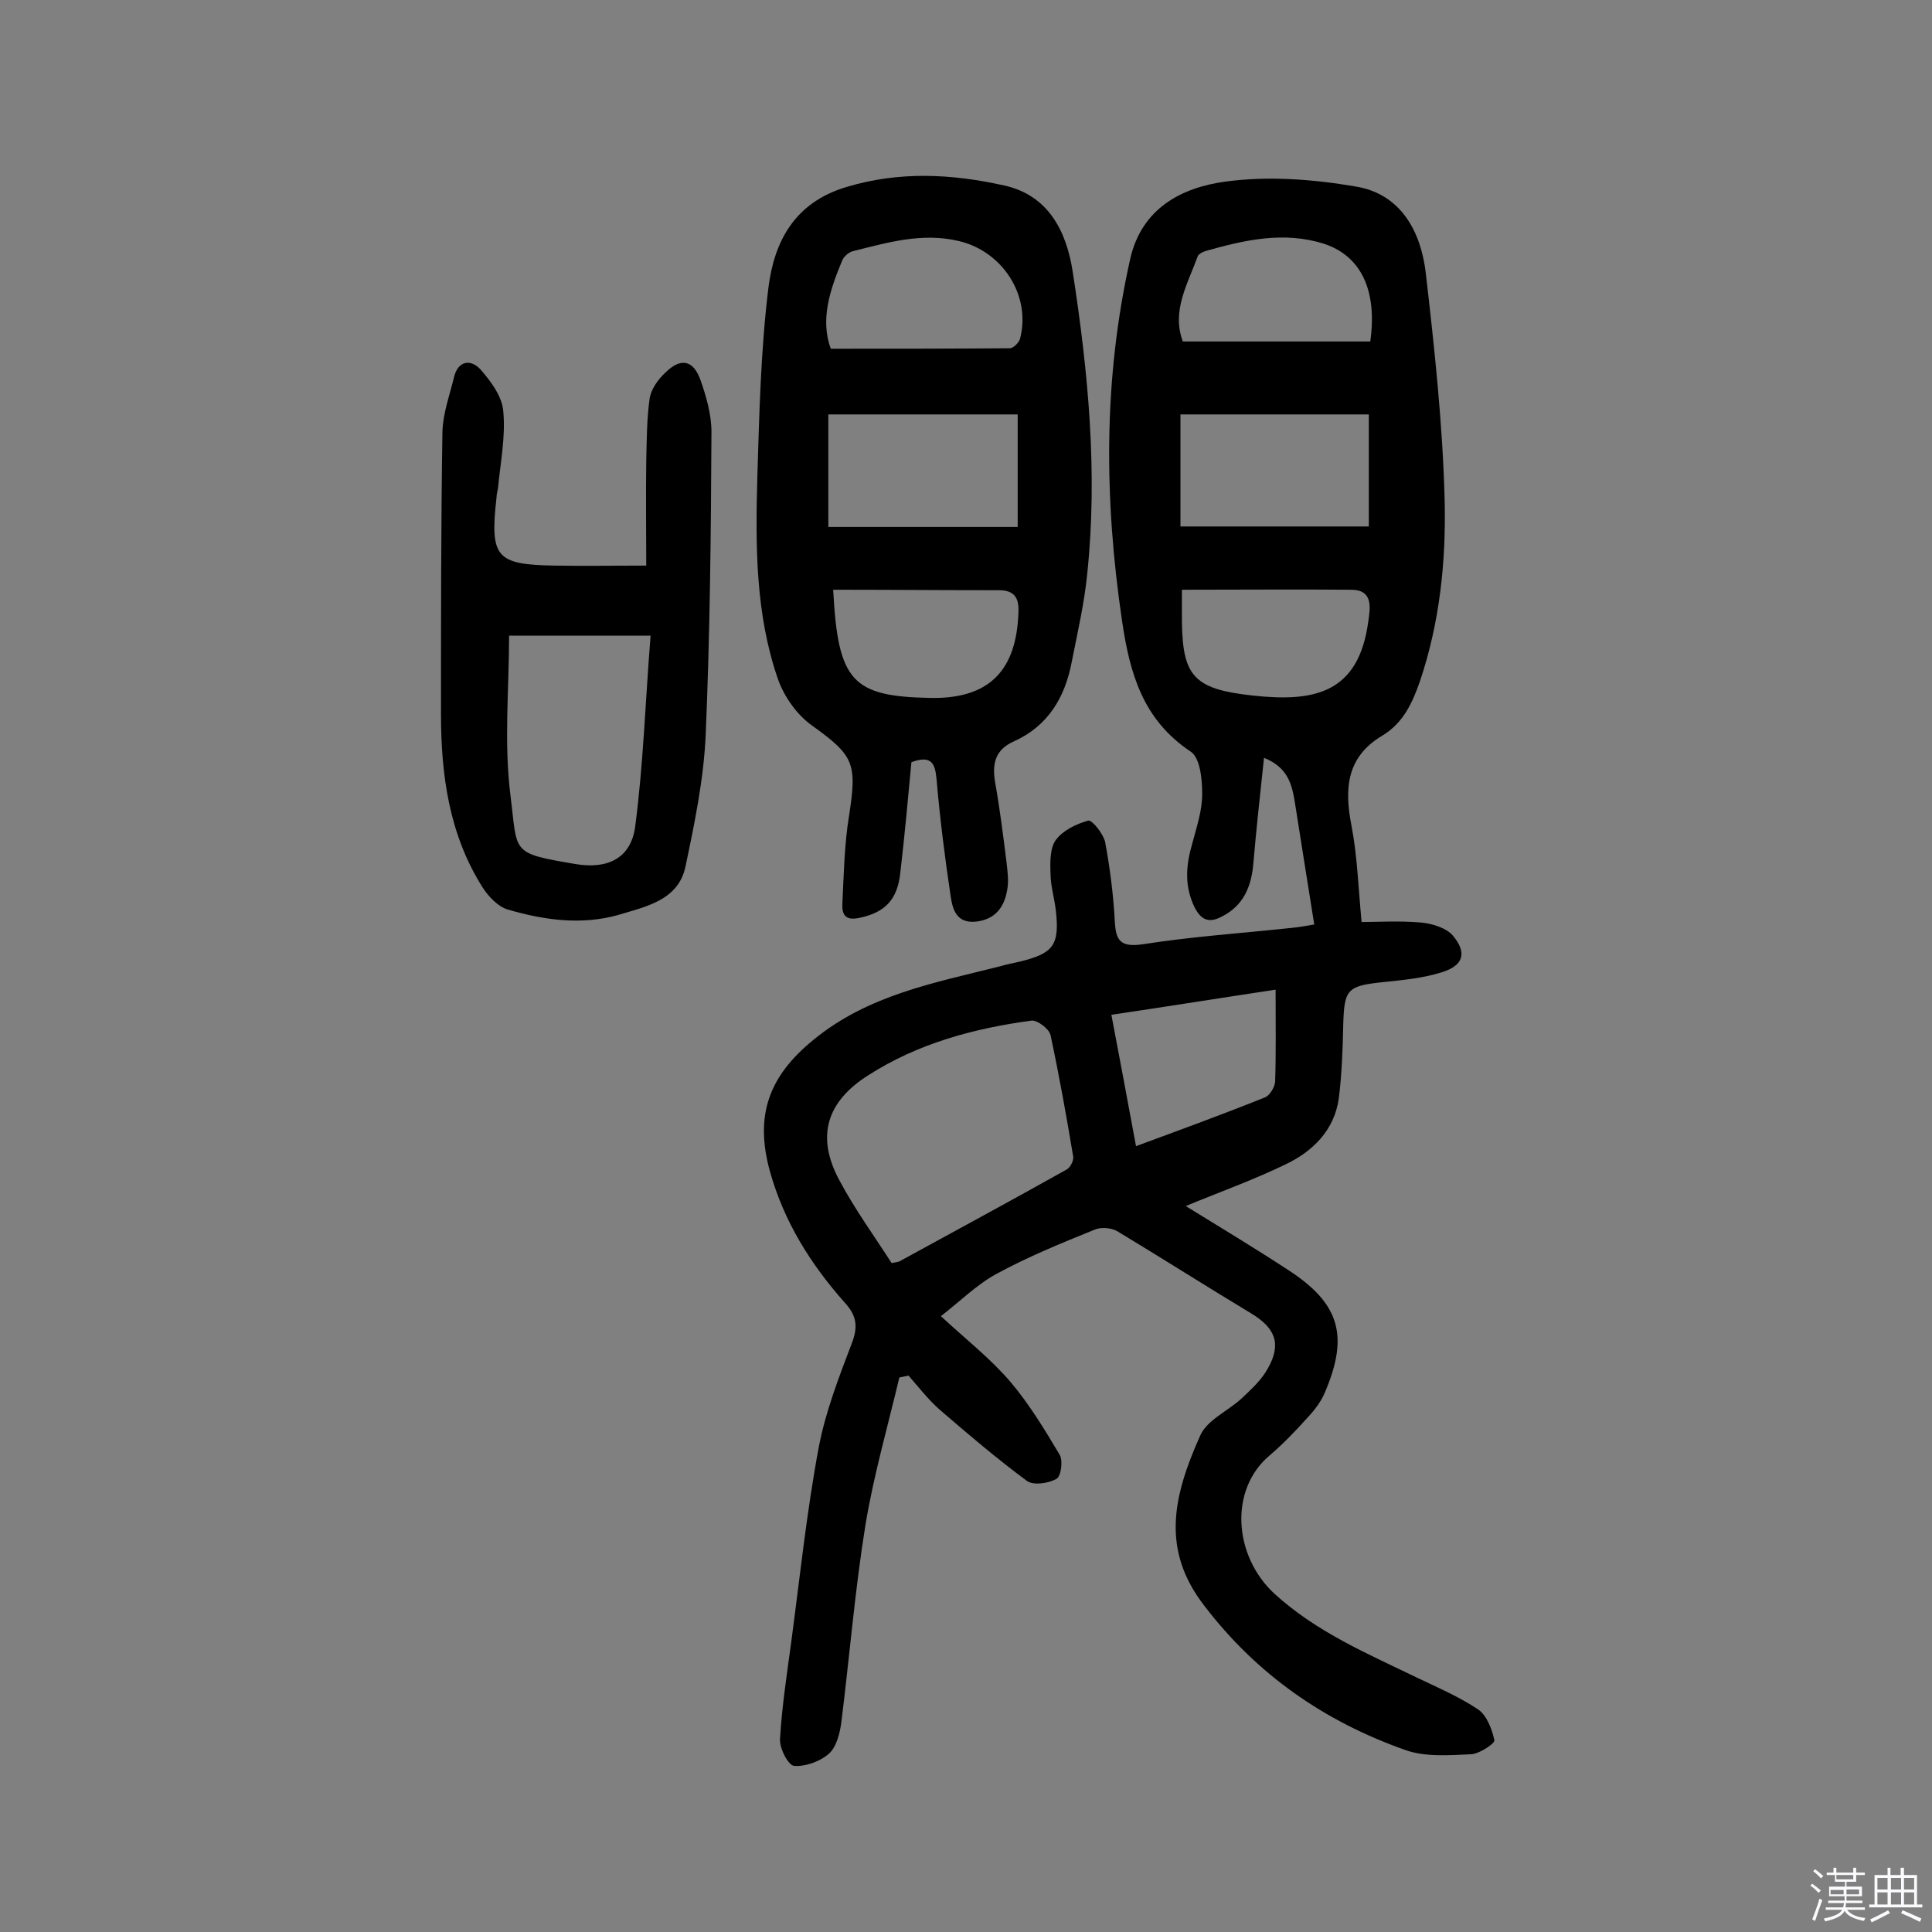 <svg enable-background="new 0 0 400 400" viewBox="0 0 400 400" xmlns="http://www.w3.org/2000/svg"><rect x="0" y="0" width="400" height="400" fill="#808080" stroke="none"/><path d="m374.8 390.4.4-.4c.7.5 1.3 1 1.8 1.4l-.5.5c-.5-.6-1.1-1.1-1.7-1.5zm1 7.3-.6-.3c.5-1.4 1.1-2.8 1.5-4.3.2.1.4.2.6.3-.5 1.3-1 2.8-1.5 4.3zm-.4-10.3.4-.4c.4.3 1 .8 1.7 1.4l-.5.5c-.4-.5-1-1-1.6-1.5zm2.5.3h1.7v-1h.6v1h3.5v-1h.6v1h1.8v.5h-1.8v1.4h-2v1h3.2v2h-3.2v.9h3.3v.5h-3.4c0 .3-.1.6-.1.9h4v.5h-3.7c.7.9 1.9 1.5 3.8 1.7-.1.2-.2.4-.3.6-2.1-.4-3.5-1.1-4-2.1-.4 1-1.8 1.7-4 2.2-.1-.2-.2-.4-.3-.6 2.1-.4 3.4-1 3.8-1.8h-3.4v-.5h3.6c.1-.3.1-.6.2-.9h-3.3v-.5h3.4c0-.3 0-.6 0-.9h-3.2v-2h3.3v-1h-2.1v-1.4h-1.7v-.5zm1.1 3.5v1h2.7c0-.3 0-.4 0-.4 0-.1 0-.2 0-.2 0-.1 0-.2 0-.3h-2.7zm1.2-3v.9h3.5v-.9zm4.7 3h-2.6v.6.4h2.6z" fill="#fbfafc"/><path d="m393.6 386.7h.6v1.5h2.7v6.1h1.1v.6h-11v-.6h1.1v-6.1h2.7v-1.5h.6v1.5h2.1v-1.5zm-2.7 8.8.4.6c-1.2.6-2.5 1.3-3.8 1.9-.1-.2-.2-.4-.3-.6 1.2-.6 2.5-1.2 3.7-1.9zm-2.2-6.7v2.4h2.1v-2.4zm0 3v2.5h2.1v-2.5zm2.8-3v2.4h2.1v-2.4zm0 3v2.5h2.1v-2.5zm6 6.1c-1.4-.7-2.7-1.3-3.9-1.8l.3-.6c1.5.6 2.7 1.2 3.9 1.7zm-1.2-9.1h-2.1v2.4h2.1zm-2.1 3v2.5h2.1v-2.5z" fill="#fbfafc"/><g fill="#010000"><path d="m272.1 191.4c-1.4-8.7-2.7-17-4-25.2-.6-3.7-1.4-7.3-6.4-9.3-.8 7.6-1.6 14.7-2.2 21.8-.4 4.8-2 8.8-6.6 11.1-2.5 1.3-4.1.8-5.5-1.8-2.2-4.4-1.9-8.7-.6-13.2.9-3.4 2.1-6.9 2.1-10.4 0-3-.4-7.5-2.4-8.8-9.9-6.6-12.6-16.2-14.2-27.1-3.7-25.1-3.9-50 1.7-74.9 2.4-10.6 10.8-14.8 19.7-16 8.8-1.2 18.1-.5 26.9 1 9.4 1.5 13.6 9.3 14.6 18 1.8 15.6 3.5 31.3 3.9 47 .3 12.6-1 25.2-5.1 37.4-1.6 4.6-3.5 8.7-7.8 11.3-7.4 4.4-7.9 10.9-6.4 18.6 1.2 6.2 1.4 12.5 2.1 20 3 0 7.7-.3 12.3.1 2.3.2 5.2 1.1 6.6 2.7 3 3.6 2.2 6.2-2.3 7.6-3.8 1.2-7.9 1.6-11.8 2-7.8.8-8.4 1.4-8.6 9-.1 5-.3 10.1-.9 15-.9 6.7-5.4 11.1-11.1 13.8-6.6 3.2-13.6 5.7-20.6 8.6 7.1 4.4 14.3 8.7 21.3 13.3 10.6 6.9 12.5 13.6 7.5 25.3-.8 1.9-2.1 3.6-3.5 5.1-2.5 2.8-5.1 5.5-7.9 7.9-8.5 7.1-7.5 20.9 1 28.7 8.8 8 19.3 12.4 29.6 17.4 4.2 2 8.6 3.9 12.5 6.5 1.8 1.2 2.9 4.1 3.4 6.4.1.7-3.1 2.8-4.8 2.9-4.6.2-9.6.6-13.7-.9-16.7-5.9-30.7-15.6-41.6-29.9-8.8-11.4-6.6-22.3-.8-35.2 1.4-3.2 5.8-5.1 8.6-7.7 2-1.9 4.1-3.8 5.4-6.2 2.9-5.1 1.5-8.4-3.5-11.4-9.3-5.6-18.4-11.4-27.7-17-1.2-.7-3.4-.9-4.7-.3-6.9 2.8-13.8 5.6-20.4 9.2-4 2.2-7.4 5.6-11.4 8.7 5.3 4.9 10.3 8.8 14.4 13.6 3.9 4.6 7.1 9.9 10.2 15.1.7 1.2.3 4.5-.7 5-1.6.9-4.7 1.4-6.1.4-6.2-4.6-12.1-9.6-18-14.7-2.4-2.1-4.4-4.7-6.5-7.1-.6.1-1.3.3-1.9.4-2.4 10.1-5.3 20.2-7 30.4-2.2 13.6-3.3 27.3-5 40.9-.3 2.3-1 5.2-2.6 6.6-1.8 1.6-4.9 2.7-7.2 2.5-1.2-.1-3.1-3.7-2.9-5.7.4-6.6 1.4-13.2 2.3-19.8 1.8-13.5 3.2-27 5.7-40.4 1.4-7.4 4.2-14.6 6.9-21.7 1.3-3.4.9-5.7-1.5-8.3-7.1-8-12.6-16.8-15.5-27.2-3.2-11.6-.2-19.7 9-27.2 11.3-9.3 25-11.8 38.5-15.2 1.4-.4 2.8-.7 4.2-1 7-1.7 8.3-3.4 7.5-10.6-.3-2.6-1.1-5.1-1.1-7.7-.1-2.3-.1-5.3 1.1-6.9 1.5-2 4.2-3.3 6.7-4 .8-.2 3.1 2.7 3.5 4.4 1 5.4 1.7 10.8 2 16.3.2 4 1 5.6 5.8 4.9 10.2-1.6 20.6-2.3 30.9-3.4 1.3-.1 3.4-.5 4.6-.7zm-87.5 70.1c1-.2 1.5-.2 1.9-.5 11.5-6.3 23-12.5 34.4-18.9.7-.4 1.4-1.8 1.3-2.6-1.4-8.4-2.9-16.8-4.7-25.2-.3-1.3-2.7-3.1-3.9-3-11.9 1.6-23.5 4.7-33.8 11.3-8.7 5.5-10.9 12.7-6 21.8 3.2 6 7.2 11.5 10.8 17.1zm59.8-175.7v23.2h39c0-7.9 0-15.5 0-23.2-13.5 0-26.3 0-39 0zm19.7 119.1c-11.3 1.7-22.5 3.5-34 5.2 1.8 9.4 3.4 18.1 5.1 27.2 9.2-3.4 18-6.6 26.7-10.1 1-.4 2-2.1 2.1-3.2.2-5.9.1-11.8.1-19.1zm19.6-134.2c1.5-10.7-2-17.7-9.5-20.2-8.4-2.7-16.6-.8-24.7 1.5-.6.2-1.3.6-1.5 1-2.1 5.8-5.5 11.4-3.1 17.7zm-39 51.4v4.5c-.1 13.1 1.8 16 14.6 17.4s22-.4 24-15.4c.4-2.8 1-6.4-3.4-6.5-11.5-.1-23 0-35.2 0z"/><path d="m188.7 157.8c-.7 7.5-1.4 15.2-2.3 22.9-.6 5.7-3.3 8.2-8.3 9.3-2.7.6-3.8-.2-3.7-2.8.3-6.1.4-12.3 1.4-18.4 1.7-10.9.9-12.4-7.7-18.6-3.1-2.2-5.7-5.9-7-9.5-4.7-13.5-4.7-27.7-4.3-41.9.4-13.1.7-26.3 2.3-39.3 1.2-9.5 5.4-17.6 16.2-20.8 11-3.3 21.8-2.7 32.6-.3 9.1 2 12.9 9.4 14.2 17.9 3.2 20.7 5.2 41.5 3 62.5-.6 6.1-2 12.1-3.2 18.2-1.4 7.4-4.9 13.3-12 16.5-3.8 1.7-4.5 4.5-3.9 8.3 1 5.6 1.7 11.2 2.4 16.8.2 1.9.5 3.9.1 5.8-.6 3.4-2.4 5.9-6.3 6.4-4.3.5-5-2.7-5.4-5.4-1.2-8-2.2-16-2.9-24.1-.3-3.3-1.1-5-5.2-3.5zm-17.2-72v23.3h39.2c0-7.9 0-15.4 0-23.3-13.3 0-26.1 0-39.2 0zm.5-13.6c12.6 0 24.9 0 37.1-.1.7 0 1.9-1.2 2.1-2 2.3-9-3.7-18.1-12.7-20.2-7.6-1.8-14.7.3-21.9 2.1-.9.2-2 1.2-2.3 2.1-2.5 6-4.5 12.1-2.3 18.1zm.5 49.9c1 19 3.9 22.1 20.2 22.4 11.5.2 17.4-5.1 18.1-16.6.2-2.7.3-5.7-3.9-5.7-11.3 0-22.7-.1-34.4-.1z"/><path d="m133.8 117.1c0-7.2-.1-14.4 0-21.6.1-4.3.1-8.7.7-13 .3-1.9 1.7-3.9 3.2-5.3 3.2-3.2 5.8-2.7 7.3 1.4 1.2 3.4 2.3 7.2 2.3 10.8-.1 20.9-.3 41.9-1.2 62.8-.4 9.1-2.3 18.3-4.2 27.3-1.5 6.9-8.2 8.2-13.8 9.9-7.7 2.2-15.5 1.1-23-1.1-2-.6-4-2.7-5.2-4.6-6.9-10.9-8.6-23.2-8.6-35.9 0-19.5 0-39 .3-58.4.1-3.8 1.5-7.6 2.4-11.3.8-3.4 3.4-3.8 5.4-1.7 2.2 2.5 4.6 5.7 4.8 8.8.5 5.2-.6 10.6-1.1 15.9-.1.6-.3 1.3-.3 1.9-1.4 12.4-.1 13.9 12 14.1 6 .1 12 0 19 0zm-28.4 14.5c0 11-1.1 22.2.3 33.2 1.5 11.9-.1 11.8 13.5 14.1 6.6 1.1 11.4-1.2 12.3-7.7 1.7-12.9 2.1-25.9 3.2-39.6-10.7 0-20.1 0-29.3 0z"/></g></svg>